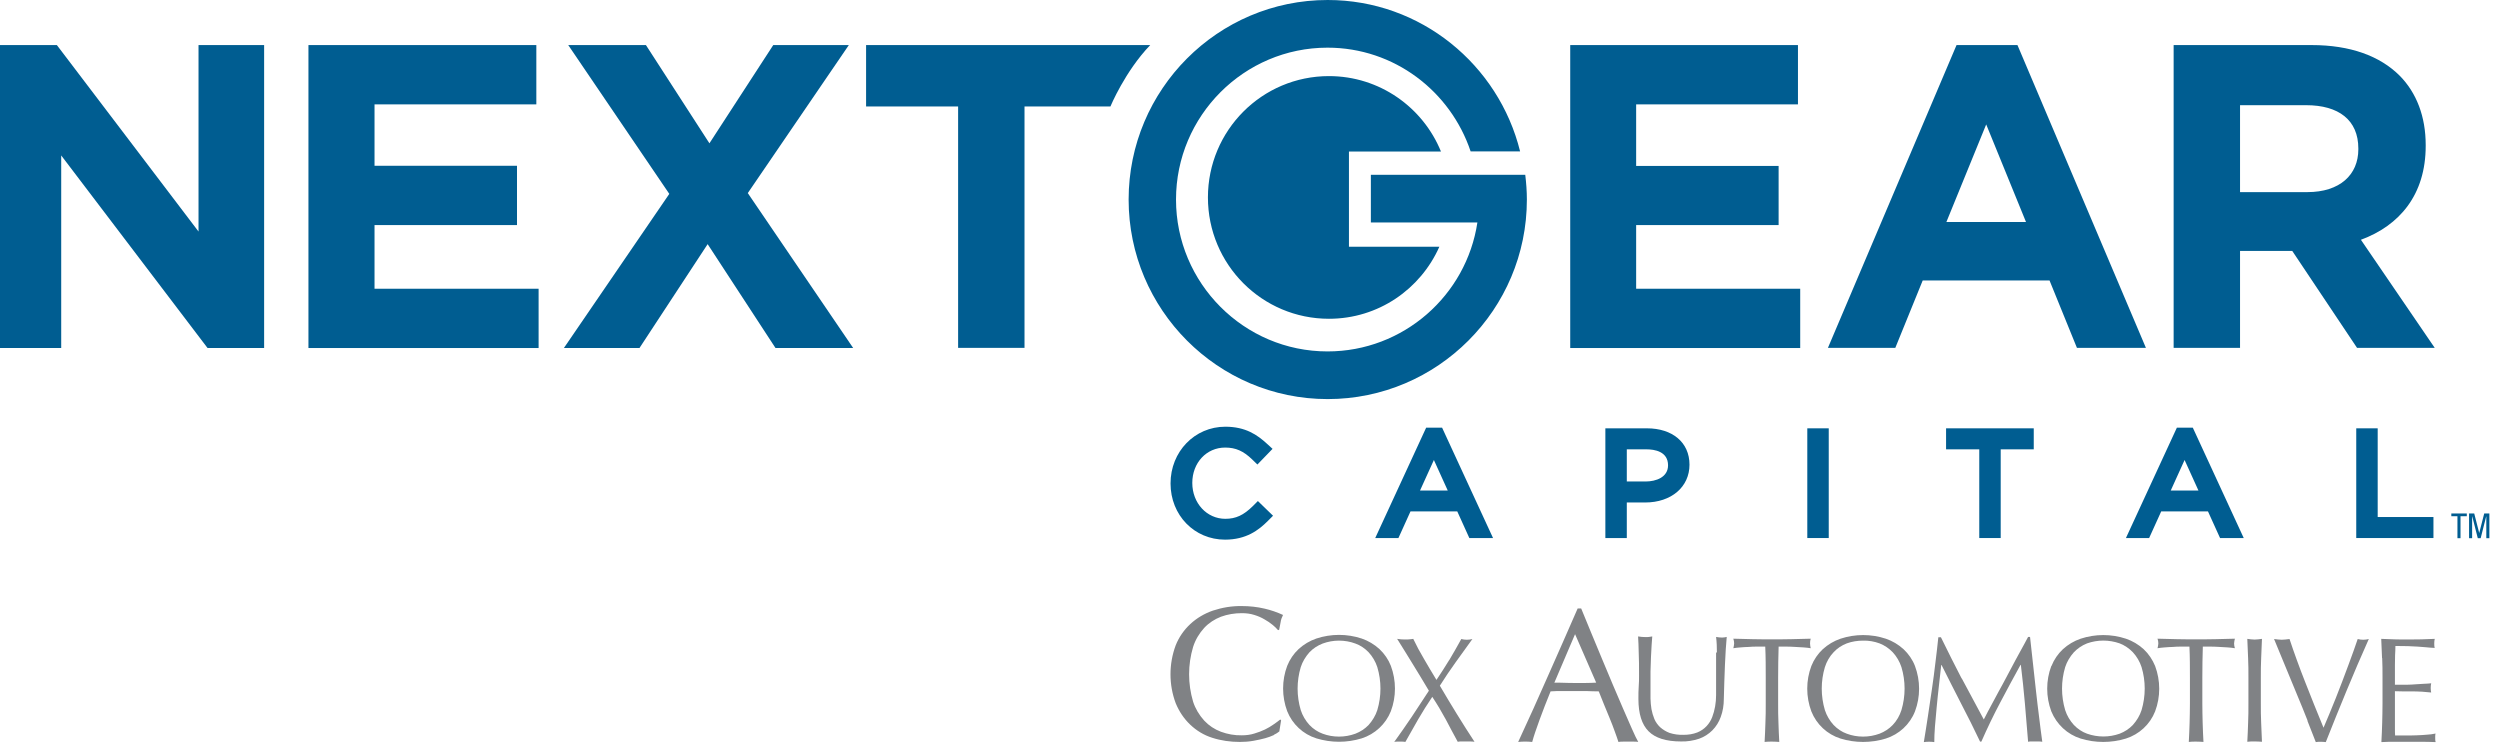 <svg width="200" height="60" viewBox="0 0 200 60" fill="none" xmlns="http://www.w3.org/2000/svg">
    <g clip-path="url(#clip0_1304_2842)">
        <path d="M107.916 19.75V12.124H115.278C113.834 8.583 110.365 6.088 106.317 6.088C100.966 6.088 96.634 10.431 96.634 15.795C96.634 21.159 100.966 25.502 106.317 25.502C110.262 25.502 113.64 23.137 115.149 19.738H107.916V19.75Z" fill="#005D91"/>
        <path d="M125.618 3.606H143.837V8.35H130.892V13.275H142.289V18.006H130.892V23.099H144.017V27.842H125.618V3.606Z" fill="#005D91"/>
        <path d="M156.523 3.606H161.397L171.673 27.829H166.155L163.963 22.439H153.816L151.624 27.829H146.234L156.523 3.606ZM162.08 17.76L158.896 9.953L155.711 17.76H162.093H162.08Z" fill="#005D91"/>
        <path d="M173.891 3.606H184.94C188.009 3.606 190.394 4.472 191.98 6.062C193.321 7.42 194.056 9.32 194.056 11.607V11.672C194.056 15.589 191.954 18.045 188.873 19.182L194.778 27.829H188.563L183.38 20.074H179.203V27.829H173.891V3.606ZM184.592 15.369C187.184 15.369 188.667 13.986 188.667 11.944V11.879C188.667 9.591 187.081 8.415 184.489 8.415H179.203V15.369H184.592Z" fill="#005D91"/>
        <path d="M-0.351 3.606H4.549L15.882 18.523V3.606H21.13V27.842H16.604L4.897 12.435V27.842H-0.351V3.606Z" fill="#005D91"/>
        <path d="M24.676 3.606H42.907V8.35H29.962V13.262H41.36V18.006H29.962V23.099H43.088V27.842H24.676V3.606Z" fill="#005D91"/>
        <path d="M53.544 15.511L45.459 3.606H51.674L56.754 11.465L61.86 3.606H67.907L59.823 15.447L68.255 27.842H62.04L56.612 19.531L51.158 27.842H45.111L53.544 15.511Z" fill="#005D91"/>
        <path d="M88.834 8.518H81.961V27.829H76.649V8.518H69.287V3.606H92.018C89.994 5.713 88.834 8.518 88.834 8.518Z" fill="#005D91"/>
        <path d="M118.179 13.986H109.669V17.799H118.191C117.315 23.628 112.273 28.114 106.201 28.114C99.522 28.114 94.081 22.659 94.081 15.963C94.081 9.268 99.522 3.813 106.201 3.813C111.538 3.813 116.038 7.303 117.65 12.111H121.608C119.893 5.183 113.666 0 106.213 0C97.433 0 90.29 7.161 90.29 15.963C90.29 24.766 97.433 31.927 106.213 31.927C114.994 31.927 122.15 24.766 122.15 15.963C122.15 15.291 122.098 14.632 122.021 13.986H118.179Z" fill="#005D91"/>
        <path d="M100.231 40.484C99.483 41.221 98.864 41.505 98.026 41.505C96.544 41.505 95.383 40.251 95.383 38.635C95.383 37.02 96.518 35.805 98.013 35.805C98.852 35.805 99.47 36.076 100.18 36.761L100.592 37.162L101.804 35.908L101.366 35.507C100.592 34.796 99.651 34.137 98.026 34.137C95.577 34.137 93.643 36.128 93.643 38.674C93.643 41.221 95.551 43.172 98.001 43.172C99.69 43.172 100.682 42.423 101.43 41.673L101.843 41.259L100.631 40.083L100.231 40.484Z" fill="#005D91"/>
        <path d="M115.368 34.215H114.092L110.018 43.043H111.874L112.841 40.91H116.58L117.547 43.043H119.443L115.368 34.215ZM113.602 39.243L114.711 36.8L115.82 39.243H113.602Z" fill="#005D91"/>
        <path d="M131.768 34.266H128.429V43.043H130.144V40.199H131.613C133.702 40.199 135.159 38.958 135.159 37.174C135.159 35.391 133.792 34.266 131.755 34.266M131.652 38.519H130.144V35.947H131.717C132.361 35.947 133.444 36.114 133.444 37.226C133.444 38.183 132.477 38.519 131.652 38.519Z" fill="#005D91"/>
        <path d="M146.299 34.266H144.584V43.043H146.299V34.266Z" fill="#005D91"/>
        <path d="M155.686 35.947H158.342V43.043H160.056V35.947H162.7V34.266H155.686V35.947Z" fill="#005D91"/>
        <path d="M175.425 34.215H174.149L170.074 43.043H171.931L172.898 40.91H176.637L177.604 43.043H179.499L175.425 34.215ZM173.659 39.243L174.767 36.8L175.876 39.243H173.659Z" fill="#005D91"/>
        <path d="M190.215 41.362V34.266H188.5V43.043H194.676V41.362H190.215Z" fill="#005D91"/>
        <path d="M196.841 43.056H196.596V41.298H196.106V41.078H197.344V41.298H196.841V43.056Z" fill="#005D91"/>
        <path d="M197.525 41.078H197.938L198.338 42.642L198.737 41.078H199.15V43.056H198.905V41.324H198.892L198.454 43.056H198.222L197.783 41.324H197.77V43.056H197.525V41.078Z" fill="#005D91"/>
        <path d="M101.92 58.8C101.688 58.903 101.456 58.993 101.211 59.058C100.941 59.136 100.618 59.2 100.27 59.265C99.909 59.33 99.548 59.355 99.187 59.355C98.439 59.355 97.678 59.252 96.969 59.019C96.312 58.812 95.719 58.451 95.216 57.972C94.713 57.494 94.326 56.912 94.055 56.253C93.501 54.767 93.501 53.125 94.055 51.626C94.313 50.979 94.713 50.398 95.229 49.919C95.745 49.441 96.363 49.079 97.034 48.847C97.782 48.601 98.555 48.472 99.342 48.485C99.961 48.485 100.567 48.549 101.173 48.692C101.675 48.808 102.165 48.976 102.642 49.196C102.552 49.377 102.475 49.571 102.449 49.777C102.398 50.023 102.359 50.23 102.333 50.385L102.243 50.411C102.114 50.256 101.972 50.126 101.817 49.997C101.611 49.829 101.405 49.687 101.173 49.558C100.915 49.403 100.644 49.286 100.347 49.196C100.025 49.092 99.69 49.053 99.342 49.053C98.775 49.053 98.207 49.144 97.678 49.338C97.176 49.532 96.712 49.829 96.338 50.23C95.938 50.669 95.629 51.186 95.448 51.755C95.022 53.177 95.022 54.702 95.448 56.137C95.629 56.693 95.938 57.21 96.338 57.649C96.712 58.05 97.163 58.347 97.678 58.541C98.207 58.735 98.775 58.838 99.342 58.825C99.677 58.825 100.025 58.787 100.347 58.683C100.644 58.593 100.928 58.489 101.198 58.36C101.443 58.244 101.675 58.102 101.895 57.947C102.101 57.804 102.281 57.675 102.423 57.559L102.488 57.623L102.346 58.515C102.217 58.619 102.075 58.709 101.908 58.787" fill="#808285"/>
        <path d="M110.185 53.37C110.043 52.931 109.798 52.517 109.488 52.181C109.192 51.871 108.831 51.625 108.431 51.483C108.019 51.328 107.567 51.25 107.116 51.25C106.678 51.25 106.239 51.328 105.814 51.483C105.414 51.638 105.053 51.871 104.757 52.181C104.447 52.53 104.202 52.931 104.06 53.37C103.725 54.495 103.725 55.684 104.06 56.808C104.202 57.248 104.447 57.661 104.757 57.998C105.053 58.308 105.414 58.553 105.814 58.696C106.226 58.851 106.665 58.928 107.116 58.928C107.567 58.928 108.006 58.851 108.431 58.696C108.831 58.54 109.192 58.308 109.488 57.998C109.798 57.648 110.043 57.248 110.185 56.808C110.52 55.684 110.52 54.495 110.185 53.37ZM102.977 53.267C103.184 52.75 103.493 52.297 103.893 51.922C104.305 51.548 104.782 51.263 105.311 51.082C106.484 50.694 107.761 50.694 108.934 51.082C109.463 51.263 109.94 51.548 110.352 51.922C110.752 52.297 111.074 52.763 111.268 53.267C111.706 54.443 111.706 55.736 111.268 56.899C110.855 57.933 109.991 58.734 108.934 59.07C107.748 59.432 106.497 59.432 105.311 59.07C104.241 58.734 103.39 57.933 102.977 56.899C102.539 55.723 102.539 54.43 102.977 53.267Z" fill="#808285"/>
        <path d="M115.936 52.815C116.245 52.298 116.568 51.729 116.903 51.122C117.199 51.199 117.496 51.199 117.792 51.122C117.341 51.755 116.89 52.376 116.451 52.983C116.013 53.59 115.588 54.224 115.188 54.857C115.639 55.633 116.103 56.395 116.555 57.132C117.019 57.882 117.483 58.619 117.96 59.343C117.844 59.33 117.741 59.317 117.625 59.317H116.954C116.838 59.317 116.722 59.317 116.619 59.343C116.297 58.761 115.987 58.166 115.665 57.559C115.33 56.938 114.969 56.331 114.582 55.749C114.169 56.357 113.795 56.964 113.447 57.559C113.099 58.166 112.764 58.761 112.429 59.355C112.351 59.343 112.274 59.33 112.197 59.33H111.771C111.694 59.33 111.616 59.33 111.539 59.355C112.016 58.696 112.48 58.024 112.944 57.339C113.396 56.654 113.847 55.969 114.311 55.258C113.899 54.56 113.473 53.862 113.06 53.19C112.648 52.505 112.21 51.82 111.771 51.109C111.887 51.122 111.99 51.135 112.093 51.148C112.197 51.148 112.313 51.16 112.416 51.16C112.519 51.16 112.635 51.16 112.738 51.148C112.841 51.148 112.944 51.122 113.06 51.109C113.318 51.652 113.602 52.182 113.911 52.699C114.208 53.216 114.543 53.784 114.917 54.392C115.278 53.849 115.626 53.319 115.936 52.802" fill="#808285"/>
        <path d="M124.342 54.612C124.6 54.612 124.884 54.612 125.167 54.625C125.451 54.638 125.722 54.638 125.993 54.638H126.844C127.127 54.638 127.411 54.625 127.695 54.612L126.005 50.734L124.355 54.599L124.342 54.612ZM131.085 59.356C130.957 59.33 130.815 59.33 130.686 59.33H129.874C129.745 59.33 129.603 59.33 129.474 59.356C129.396 59.123 129.306 58.839 129.177 58.502C129.061 58.166 128.919 57.817 128.778 57.468C128.623 57.106 128.481 56.745 128.326 56.37C128.172 55.995 128.03 55.646 127.901 55.31C127.578 55.31 127.243 55.297 126.908 55.284C126.573 55.284 126.238 55.284 125.902 55.284H124.974C124.665 55.284 124.355 55.284 124.046 55.31C123.723 56.111 123.427 56.861 123.169 57.572C122.911 58.283 122.705 58.877 122.576 59.356C122.202 59.317 121.828 59.317 121.454 59.356C122.279 57.572 123.079 55.814 123.852 54.043C124.639 52.285 125.412 50.501 126.212 48.679H126.495C126.74 49.273 126.998 49.907 127.282 50.592C127.566 51.277 127.862 51.975 128.146 52.673C128.442 53.371 128.739 54.069 129.023 54.767C129.319 55.465 129.59 56.098 129.848 56.693C130.106 57.287 130.338 57.817 130.544 58.283C130.75 58.748 130.918 59.11 131.06 59.356" fill="#808285"/>
        <path d="M137.352 52.22C137.352 51.794 137.339 51.367 137.287 50.954L137.532 50.992C137.61 50.992 137.687 51.005 137.777 51.005C137.893 51.005 138.022 50.98 138.138 50.954C138.112 51.225 138.087 51.561 138.061 51.949C138.035 52.337 138.022 52.75 137.996 53.19C137.984 53.629 137.958 54.095 137.945 54.56C137.932 55.025 137.919 55.478 137.906 55.917C137.906 56.408 137.829 56.9 137.661 57.352C137.519 57.753 137.287 58.127 136.991 58.425C136.694 58.722 136.333 58.955 135.933 59.097C135.469 59.252 134.979 59.33 134.489 59.317C133.29 59.317 132.426 59.045 131.885 58.502C131.343 57.959 131.073 57.093 131.073 55.917C131.073 55.542 131.073 55.206 131.098 54.909C131.124 54.612 131.124 54.327 131.124 54.017C131.124 53.345 131.124 52.75 131.098 52.233C131.086 51.716 131.073 51.277 131.047 50.915C131.137 50.928 131.24 50.941 131.356 50.954C131.459 50.954 131.563 50.967 131.666 50.967C131.756 50.967 131.833 50.967 131.924 50.954L132.181 50.915C132.169 51.083 132.156 51.316 132.13 51.6C132.117 51.871 132.104 52.208 132.078 52.569C132.065 52.931 132.053 53.319 132.04 53.733C132.04 54.146 132.04 54.586 132.04 55.025C132.04 55.297 132.04 55.581 132.04 55.878C132.04 56.163 132.078 56.447 132.117 56.731C132.169 57.003 132.246 57.274 132.349 57.52C132.452 57.766 132.62 57.998 132.813 58.179C133.032 58.373 133.29 58.528 133.561 58.632C133.922 58.748 134.309 58.8 134.683 58.787C135.057 58.787 135.431 58.735 135.792 58.593C136.075 58.477 136.32 58.309 136.527 58.089C136.72 57.882 136.875 57.636 136.978 57.365C137.081 57.093 137.158 56.809 137.21 56.512C137.262 56.215 137.287 55.917 137.287 55.62C137.287 55.323 137.287 55.051 137.287 54.806C137.287 53.668 137.287 52.789 137.287 52.182" fill="#808285"/>
        <path d="M141.233 51.729H140.575C140.343 51.729 140.124 51.729 139.892 51.755C139.673 51.755 139.441 51.78 139.234 51.793C139.015 51.806 138.835 51.832 138.667 51.858C138.706 51.729 138.719 51.599 138.731 51.47C138.731 51.341 138.706 51.224 138.667 51.095L140.214 51.134C140.73 51.147 141.233 51.147 141.761 51.147C142.29 51.147 142.806 51.147 143.309 51.134L144.856 51.095C144.817 51.224 144.804 51.354 144.804 51.483C144.804 51.612 144.83 51.729 144.856 51.858C144.688 51.832 144.508 51.806 144.289 51.793C144.082 51.78 143.863 51.767 143.631 51.755C143.399 51.742 143.18 51.729 142.948 51.729H142.29C142.264 52.556 142.251 53.383 142.251 54.21V56.279C142.251 56.809 142.251 57.325 142.277 57.843C142.29 58.347 142.316 58.864 142.342 59.355C142.161 59.342 141.968 59.329 141.761 59.329C141.555 59.329 141.362 59.329 141.168 59.355C141.194 58.864 141.22 58.36 141.233 57.843C141.259 57.325 141.259 56.821 141.259 56.279V54.21C141.259 53.383 141.259 52.543 141.22 51.729" fill="#808285"/>
        <path d="M152.115 53.37C151.973 52.931 151.729 52.517 151.419 52.181C151.123 51.871 150.761 51.625 150.362 51.47C149.936 51.315 149.498 51.238 149.047 51.251C148.608 51.251 148.17 51.315 147.744 51.47C147.345 51.625 146.984 51.858 146.687 52.181C146.365 52.517 146.133 52.931 145.991 53.37C145.656 54.495 145.656 55.684 145.991 56.809C146.133 57.248 146.378 57.662 146.687 57.998C146.984 58.308 147.345 58.554 147.744 58.696C148.157 58.851 148.595 58.928 149.047 58.928C149.498 58.928 149.936 58.851 150.362 58.696C150.761 58.541 151.123 58.308 151.419 57.998C151.741 57.662 151.973 57.248 152.115 56.809C152.451 55.684 152.451 54.482 152.115 53.37ZM144.908 53.28C145.114 52.763 145.424 52.31 145.823 51.936C146.236 51.561 146.713 51.276 147.242 51.096C148.415 50.708 149.691 50.708 150.865 51.096C151.393 51.276 151.87 51.561 152.283 51.936C152.683 52.31 153.005 52.776 153.198 53.28C153.637 54.456 153.637 55.749 153.198 56.912C152.786 57.959 151.922 58.748 150.865 59.084C149.678 59.446 148.415 59.446 147.242 59.084C146.171 58.748 145.32 57.946 144.908 56.912C144.47 55.736 144.47 54.443 144.908 53.28Z" fill="#808285"/>
        <path d="M156.936 54.262C157.504 55.335 158.097 56.434 158.703 57.558C158.78 57.403 158.896 57.197 159.038 56.912C159.18 56.628 159.373 56.305 159.566 55.93C159.76 55.555 159.979 55.167 160.211 54.741C160.443 54.314 160.662 53.888 160.907 53.435C161.139 52.983 161.372 52.569 161.604 52.142C161.836 51.716 162.055 51.328 162.248 50.953H162.403C162.493 51.716 162.571 52.466 162.648 53.177C162.725 53.888 162.803 54.598 162.88 55.283C162.957 55.969 163.035 56.654 163.125 57.339C163.202 58.011 163.293 58.683 163.383 59.342C163.293 59.329 163.202 59.316 163.099 59.316H162.532C162.442 59.316 162.339 59.316 162.248 59.342C162.158 58.282 162.068 57.248 161.99 56.253C161.9 55.258 161.797 54.236 161.668 53.19H161.642C161.088 54.198 160.546 55.193 160.018 56.201C159.489 57.197 158.986 58.243 158.509 59.329H158.406C157.929 58.321 157.426 57.313 156.898 56.305C156.382 55.296 155.853 54.262 155.325 53.202H155.299C155.247 53.694 155.183 54.236 155.118 54.818C155.054 55.4 154.989 55.969 154.938 56.537C154.886 57.106 154.835 57.636 154.796 58.127C154.757 58.631 154.744 59.032 154.744 59.368C154.461 59.329 154.19 59.329 153.906 59.368C154.009 58.722 154.125 58.037 154.229 57.326C154.332 56.615 154.448 55.891 154.551 55.154C154.654 54.43 154.757 53.707 154.835 52.996C154.925 52.285 155.002 51.613 155.067 50.979H155.273C155.827 52.117 156.382 53.215 156.936 54.288" fill="#808285"/>
        <path d="M171.325 53.37C171.184 52.931 170.939 52.517 170.629 52.181C170.333 51.871 169.972 51.625 169.572 51.47C168.721 51.173 167.806 51.173 166.967 51.47C166.568 51.625 166.207 51.871 165.91 52.181C165.601 52.53 165.356 52.931 165.214 53.37C164.879 54.495 164.879 55.684 165.214 56.809C165.356 57.248 165.601 57.662 165.91 57.998C166.207 58.308 166.568 58.554 166.967 58.696C167.806 58.993 168.734 58.993 169.572 58.696C169.972 58.541 170.333 58.308 170.629 57.998C170.939 57.649 171.184 57.248 171.325 56.809C171.661 55.684 171.661 54.482 171.325 53.37ZM164.118 53.28C164.324 52.763 164.634 52.31 165.033 51.936C165.446 51.561 165.923 51.276 166.452 51.096C167.625 50.708 168.901 50.708 170.075 51.096C170.603 51.276 171.08 51.561 171.493 51.936C171.893 52.31 172.202 52.776 172.409 53.28C172.847 54.456 172.847 55.749 172.409 56.912C171.996 57.959 171.132 58.748 170.075 59.084C168.889 59.446 167.625 59.446 166.452 59.084C165.382 58.748 164.531 57.946 164.105 56.912C163.667 55.736 163.667 54.443 164.105 53.28" fill="#808285"/>
        <path d="M175.155 51.729H174.511C174.279 51.729 174.047 51.729 173.827 51.755C173.608 51.755 173.376 51.78 173.17 51.793C172.964 51.806 172.77 51.832 172.603 51.858C172.641 51.729 172.654 51.599 172.667 51.47C172.667 51.341 172.641 51.224 172.603 51.095L174.15 51.134C174.653 51.147 175.168 51.147 175.697 51.147C176.226 51.147 176.741 51.147 177.244 51.134L178.791 51.095C178.753 51.224 178.74 51.354 178.727 51.483C178.727 51.612 178.753 51.729 178.791 51.858C178.624 51.832 178.43 51.806 178.224 51.793C178.005 51.78 177.799 51.767 177.567 51.755C177.334 51.742 177.115 51.729 176.883 51.729H176.226C176.2 52.556 176.187 53.383 176.187 54.21V56.279C176.187 56.809 176.2 57.325 176.213 57.843C176.226 58.347 176.251 58.864 176.277 59.355C176.097 59.342 175.89 59.329 175.684 59.329C175.478 59.329 175.284 59.329 175.104 59.355C175.13 58.864 175.155 58.36 175.168 57.843C175.181 57.325 175.194 56.821 175.194 56.279V54.21C175.194 53.383 175.194 52.543 175.155 51.729Z" fill="#808285"/>
        <path d="M179.849 52.66C179.823 52.143 179.81 51.639 179.784 51.109L180.081 51.147C180.274 51.173 180.468 51.173 180.661 51.147L180.957 51.109C180.932 51.639 180.906 52.156 180.893 52.66C180.867 53.164 180.867 53.681 180.867 54.211V56.279C180.867 56.809 180.867 57.326 180.893 57.83C180.919 58.334 180.932 58.851 180.957 59.342C180.777 59.329 180.571 59.316 180.364 59.316C180.158 59.316 179.965 59.316 179.784 59.342C179.81 58.851 179.836 58.347 179.849 57.83C179.874 57.313 179.874 56.809 179.874 56.279V54.211C179.874 53.681 179.874 53.164 179.849 52.66Z" fill="#808285"/>
        <path d="M184.606 57.649C184.348 56.989 184.064 56.291 183.755 55.555C183.445 54.818 183.136 54.068 182.826 53.306C182.517 52.543 182.207 51.806 181.924 51.121L182.246 51.16C182.44 51.186 182.646 51.186 182.839 51.16L183.162 51.121C183.329 51.651 183.536 52.207 183.742 52.789C183.948 53.37 184.18 53.965 184.412 54.559C184.644 55.154 184.889 55.762 185.134 56.382C185.379 57.002 185.637 57.61 185.882 58.218C186.024 57.894 186.179 57.52 186.346 57.119C186.514 56.718 186.682 56.291 186.862 55.852C187.03 55.413 187.197 54.973 187.378 54.521L187.868 53.215C188.022 52.802 188.164 52.414 188.293 52.052C188.422 51.69 188.525 51.38 188.616 51.121C188.912 51.199 189.209 51.199 189.505 51.121C188.886 52.504 188.293 53.887 187.726 55.258C187.159 56.628 186.604 57.998 186.063 59.368C185.934 59.355 185.805 59.342 185.663 59.342C185.534 59.342 185.405 59.342 185.263 59.368C185.083 58.903 184.851 58.334 184.593 57.662" fill="#808285"/>
        <path d="M190.563 52.647C190.537 52.13 190.524 51.626 190.498 51.109L191.568 51.148C191.916 51.16 192.277 51.16 192.638 51.16C192.999 51.16 193.347 51.16 193.708 51.148L194.779 51.109C194.753 51.225 194.74 51.342 194.74 51.471C194.74 51.587 194.74 51.716 194.779 51.833C194.521 51.82 194.289 51.807 194.082 51.781L193.412 51.729C193.18 51.716 192.922 51.703 192.638 51.691C192.368 51.691 192.019 51.678 191.633 51.678C191.633 51.936 191.62 52.182 191.607 52.401C191.607 52.634 191.594 52.906 191.594 53.203V54.78C191.942 54.78 192.264 54.78 192.535 54.78C192.819 54.767 193.064 54.767 193.296 54.741C193.528 54.728 193.747 54.715 193.941 54.702C194.134 54.702 194.327 54.676 194.495 54.663C194.469 54.78 194.456 54.909 194.456 55.038C194.456 55.167 194.469 55.284 194.495 55.4C194.289 55.374 194.044 55.361 193.773 55.336C193.502 55.323 193.219 55.31 192.948 55.31H192.174L191.594 55.297V58.166C191.594 58.464 191.594 58.683 191.607 58.838H192.445C192.754 58.838 193.051 58.838 193.335 58.825C193.631 58.813 193.902 58.8 194.16 58.774C194.392 58.761 194.611 58.735 194.843 58.683C194.83 58.748 194.817 58.813 194.817 58.877V59.058C194.817 59.162 194.817 59.265 194.856 59.368C194.495 59.355 194.147 59.343 193.786 59.343H191.607C191.246 59.343 190.885 59.343 190.511 59.368C190.537 58.851 190.563 58.347 190.575 57.83C190.588 57.313 190.601 56.809 190.601 56.279V54.211C190.601 53.681 190.601 53.164 190.575 52.647" fill="#808285"/>
    </g>
    <defs>
        <clipPath id="clip0_1304_2842">
            <rect width="200" height="60" fill="white"/>
        </clipPath>
    </defs>
</svg>
